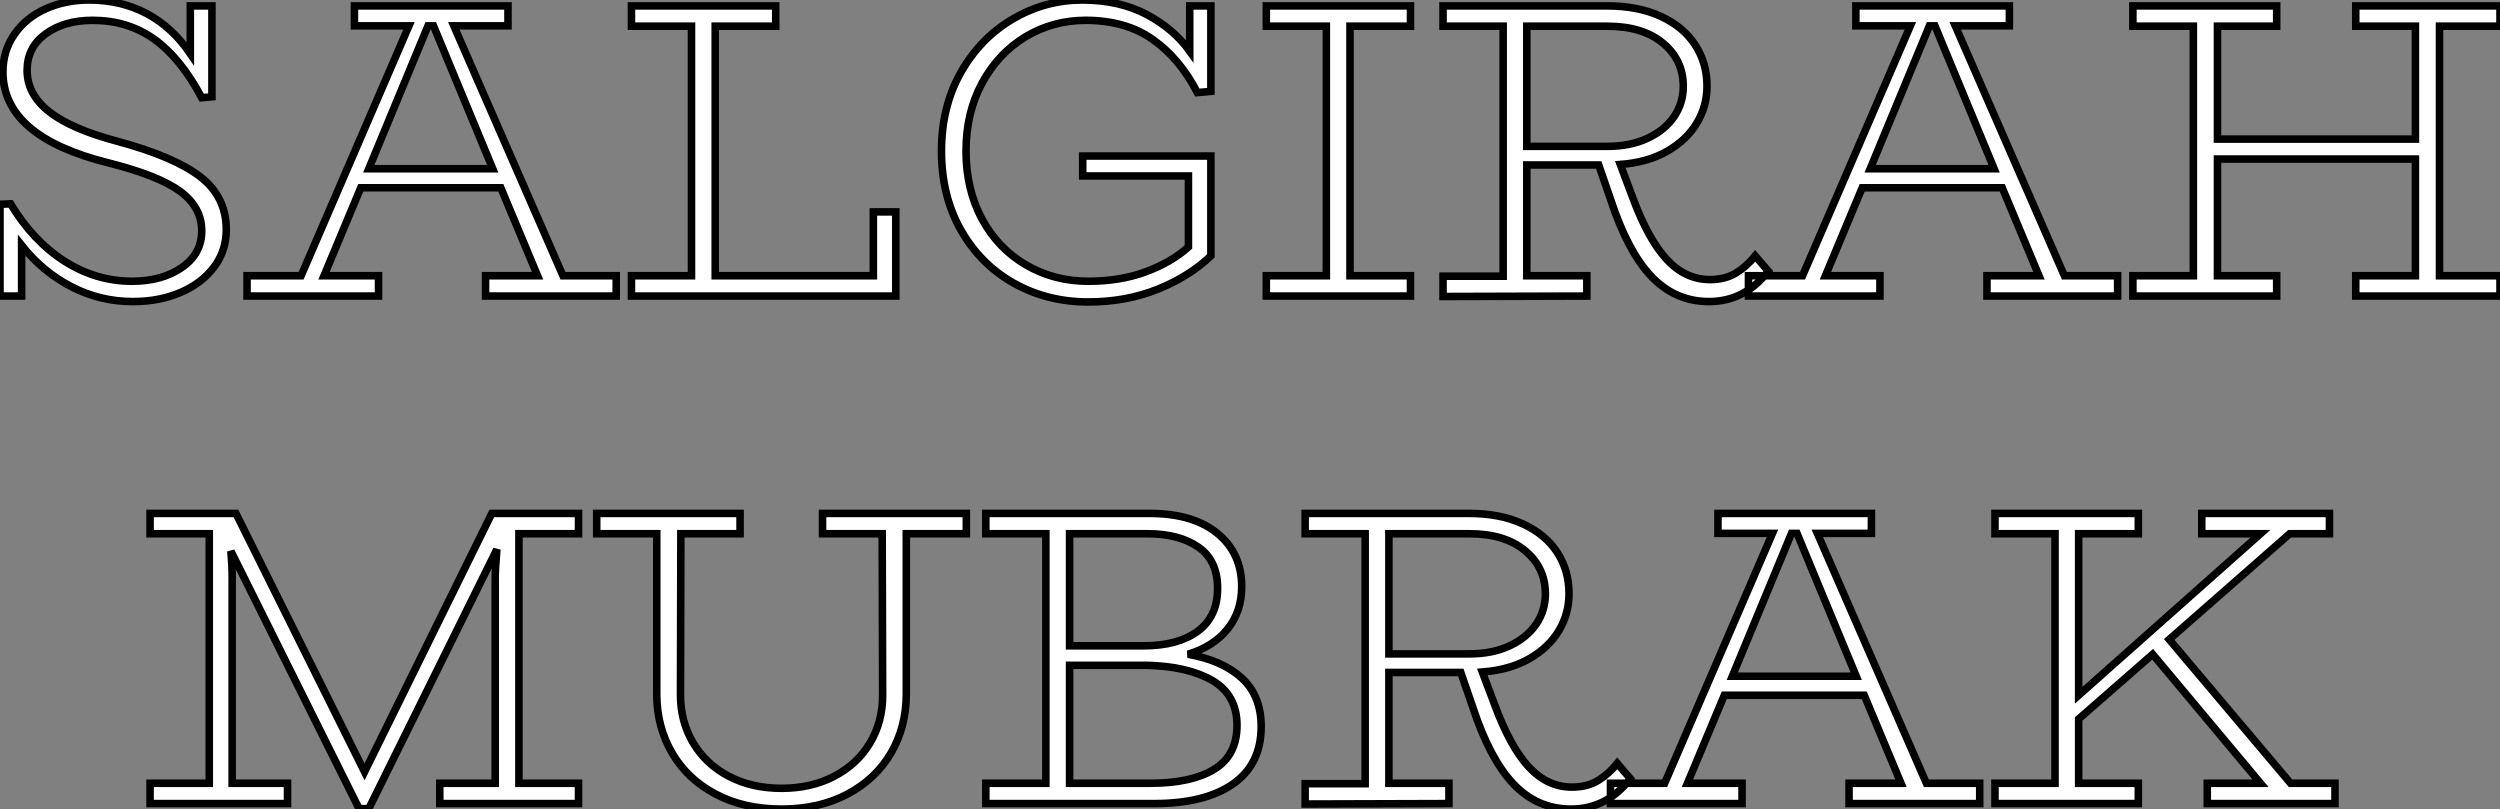 <?xml version="1.0" standalone="no"?>
<svg xmlns="http://www.w3.org/2000/svg" viewBox="4.31 -39.2 331.02 107.13"><rect x="4.31" y="-39.2" width="331.02" height="107.13" fill="#808080" stroke="none"/><path d="M19.82-20.50Q27.33-18.48 30.80-15.82Q34.27-13.16 34.27-8.79L34.27-8.79Q34.27-5.99 32.65-3.84Q31.02-1.68 28.22-0.48Q25.42 0.73 21.90 0.73L21.90 0.73Q17.58 0.73 13.78-1.23Q9.97-3.19 7.17-6.72L7.17-6.72L7.17 0L4.31 0L4.31-12.15L5.71-12.21Q8.68-7.28 12.85-4.62Q17.02-1.96 21.78-1.96L21.78-1.96Q25.76-1.96 28.39-3.78Q31.02-5.60 31.02-8.62L31.02-8.62Q31.02-11.76 28.17-13.86Q25.31-15.96 18.65-17.64L18.65-17.64Q4.70-21.11 4.70-29.68L4.70-29.68Q4.70-32.48 6.22-34.66Q7.73-36.85 10.33-38.02Q12.94-39.20 16.13-39.20L16.13-39.20Q20.33-39.20 23.72-37.41Q27.10-35.62 29.51-32.09L29.51-32.09L29.51-38.42L32.37-38.42L32.37-26.38L31.02-26.26Q28.22-31.53 24.72-34.02Q21.22-36.51 16.58-36.51L16.58-36.51Q12.82-36.51 10.36-34.72Q7.90-32.93 7.90-29.90L7.90-29.90Q7.90-26.71 10.81-24.42Q13.72-22.12 19.82-20.50L19.82-20.50ZM78.85-2.69L85.90-2.69L85.90 0L68.60 0L68.60-2.69L75.49-2.69L70.62-14.34L52.08-14.34L47.21-2.69L54.43-2.69L54.43 0L37.02 0L37.02-2.69L44.18-2.69L58.46-35.78L51.24-35.78L51.24-38.42L71.57-38.42L71.57-35.78L64.40-35.78L78.85-2.69ZM53.14-16.86L69.55-16.86L61.71-35.78L60.98-35.78L53.14-16.86ZM119.95-11.14L122.92-11.14L122.92 0L87.92 0L87.92-2.69L95.87-2.69L95.87-35.73L87.92-35.73L87.92-38.42L107.02-38.42L107.02-35.73L99.01-35.73L99.01-2.69L119.95-2.69L119.95-11.14ZM148.06-36.51Q143.75-36.51 140.14-34.36Q136.53-32.20 134.37-28.25Q132.22-24.30 132.22-19.21L132.22-19.21Q132.22-14.11 134.34-10.19Q136.47-6.27 140.17-4.12Q143.86-1.96 148.40-1.96L148.40-1.96Q152.66-1.96 156.04-3.22Q159.43-4.48 161.67-6.50L161.67-6.50L161.67-15.90L147.67-15.90L147.67-18.54L164.64-18.54L164.64-5.32Q161.84-2.63 157.64-0.92Q153.44 0.78 148.40 0.78L148.40 0.78Q142.97 0.78 138.54-1.71Q134.12-4.20 131.54-8.74Q128.97-13.27 128.97-19.21L128.97-19.21Q128.97-25.09 131.54-29.62Q134.12-34.16 138.40-36.68Q142.69-39.20 147.62-39.20L147.62-39.20Q152.49-39.20 156.10-37.30Q159.71-35.39 161.84-32.42L161.84-32.42L161.84-38.42L164.64-38.42L164.64-27.10L162.85-26.94Q160.55-31.42 156.97-33.96Q153.38-36.51 148.06-36.51L148.06-36.51ZM191.07-35.73L183.06-35.73L183.06-2.69L191.07-2.69L191.07 0L171.98 0L171.98-2.69L179.93-2.69L179.93-35.73L171.98-35.73L171.98-38.42L191.07-38.42L191.07-35.73ZM236.71-5.32L238.45-3.30Q235.31 0.73 230.61 0.73L230.61 0.73Q226.13 0.73 222.96-2.60Q219.80-5.94 217.56-12.82L217.56-12.82L215.99-17.36L206.47-17.36L206.47-2.69L214.42-2.69L214.42 0L195.38 0.06L195.38-2.63L203.34-2.63L203.34-35.73L195.38-35.73L195.38-38.42L217.06-38.42Q221.20-38.42 224.20-37.04Q227.19-35.67 228.76-33.26Q230.33-30.86 230.33-27.78L230.33-27.78Q230.33-25.14 228.98-22.90Q227.64-20.66 225.06-19.18Q222.49-17.70 218.85-17.42L218.85-17.42L220.47-13.10Q222.54-7.50 225.01-4.84Q227.47-2.18 230.72-2.18L230.72-2.18Q232.74-2.18 234.16-3.05Q235.59-3.92 236.71-5.32L236.71-5.32ZM206.47-35.73L206.47-19.82L217.11-19.82Q220.19-19.82 222.46-20.89Q224.73-21.95 225.96-23.74Q227.19-25.54 227.19-27.78L227.19-27.78Q227.19-31.25 224.50-33.49Q221.82-35.73 217.11-35.73L217.11-35.73L206.47-35.73ZM277.65-2.69L284.70-2.69L284.70 0L267.40 0L267.40-2.69L274.29-2.69L269.42-14.34L250.88-14.34L246.01-2.69L253.23-2.69L253.23 0L235.82 0L235.82-2.69L242.98-2.69L257.26-35.78L250.04-35.78L250.04-38.42L270.37-38.42L270.37-35.78L263.20-35.78L277.65-2.69ZM251.94-16.86L268.35-16.86L260.51-35.78L259.78-35.78L251.94-16.86ZM335.33-35.73L327.32-35.73L327.32-2.69L335.33-2.69L335.33 0L316.23 0L316.23-2.69L324.13-2.69L324.13-18.14L297.92-18.14L297.92-2.69L305.76-2.69L305.76 0L286.72 0L286.72-2.69L294.73-2.69L294.73-35.73L286.72-35.73L286.72-38.42L305.76-38.42L305.76-35.73L297.92-35.73L297.92-20.78L324.13-20.78L324.13-35.73L316.23-35.73L316.23-38.42L335.33-38.42L335.33-35.73Z" fill="white" stroke="black" transform="scale(1,1)"/><path d="M80.91 31.47L73.02 31.47L73.02 64.51L80.91 64.51L80.91 67.20L62.54 67.20L62.54 64.51L69.88 64.51L69.88 37.35Q69.88 36.23 70.10 33.54L70.10 33.54L53.14 67.87L51.85 67.87L34.88 33.77Q35.05 35.67 35.05 37.35L35.05 37.35L35.05 64.51L42.38 64.51L42.38 67.20L24.18 67.20L24.18 64.51L32.02 64.51L32.02 31.47L24.18 31.47L24.18 28.78L35.55 28.78L52.58 63L69.43 28.78L80.91 28.78L80.91 31.47ZM132.26 28.78L132.26 31.47L124.31 31.47L124.31 52.70Q124.31 57.01 122.30 60.48Q120.28 63.95 116.53 65.94Q112.78 67.93 107.79 67.93L107.79 67.93Q102.81 67.93 99.06 65.94Q95.30 63.95 93.29 60.48Q91.27 57.01 91.27 52.70L91.27 52.70L91.27 31.47L83.32 31.47L83.32 28.78L102.30 28.78L102.30 31.47L94.46 31.47L94.41 52.81Q94.41 56.34 96.09 59.16Q97.77 61.99 100.82 63.59Q103.87 65.18 107.79 65.18L107.79 65.18Q111.71 65.18 114.76 63.59Q117.82 61.99 119.50 59.19Q121.18 56.39 121.18 52.86L121.18 52.86L121.12 31.47L113.22 31.47L113.22 28.78L132.26 28.78ZM161.61 47.43Q166.14 48.22 168.72 50.57Q171.30 52.92 171.30 57.01L171.30 57.01Q171.30 61.99 167.57 64.60Q163.85 67.20 157.13 67.20L157.13 67.20L134.84 67.20L134.84 64.51L142.79 64.51L142.79 31.47L134.84 31.47L134.84 28.78L156.51 28.78Q162.28 28.78 165.50 31.42Q168.72 34.05 168.72 38.47L168.72 38.47Q168.72 41.78 166.84 44.10Q164.97 46.42 161.61 47.43L161.61 47.43ZM156.23 31.47L145.93 31.47L145.93 46.31L155.73 46.31Q160.26 46.31 162.90 44.38Q165.53 42.45 165.53 38.70L165.53 38.70Q165.53 35 162.98 33.24Q160.43 31.47 156.23 31.47L156.23 31.47ZM156.62 64.51Q162.06 64.51 165.08 62.66Q168.10 60.82 168.10 56.84L168.10 56.84Q168.10 52.81 164.83 50.90Q161.55 49 156.06 48.89L156.06 48.89L145.93 48.89L145.93 64.51L156.62 64.51ZM218.45 61.88L220.18 63.90Q217.05 67.93 212.34 67.93L212.34 67.93Q207.86 67.93 204.70 64.60Q201.54 61.26 199.30 54.38L199.30 54.38L197.73 49.84L188.21 49.84L188.21 64.51L196.16 64.51L196.16 67.20L177.12 67.26L177.12 64.57L185.07 64.57L185.07 31.47L177.12 31.47L177.12 28.78L198.79 28.78Q202.94 28.78 205.93 30.16Q208.93 31.53 210.50 33.94Q212.06 36.34 212.06 39.42L212.06 39.42Q212.06 42.06 210.72 44.30Q209.38 46.54 206.80 48.02Q204.22 49.50 200.58 49.78L200.58 49.78L202.21 54.10Q204.28 59.70 206.74 62.36Q209.21 65.02 212.46 65.02L212.46 65.02Q214.47 65.02 215.90 64.15Q217.33 63.28 218.45 61.88L218.45 61.88ZM188.21 31.47L188.21 47.38L198.85 47.38Q201.93 47.38 204.20 46.31Q206.46 45.25 207.70 43.46Q208.93 41.66 208.93 39.42L208.93 39.42Q208.93 35.95 206.24 33.71Q203.55 31.47 198.85 31.47L198.85 31.47L188.21 31.47ZM259.38 64.51L266.44 64.51L266.44 67.20L249.14 67.20L249.14 64.51L256.02 64.51L251.15 52.86L232.62 52.86L227.74 64.51L234.97 64.51L234.97 67.20L217.55 67.20L217.55 64.51L224.72 64.51L239.00 31.42L231.78 31.42L231.78 28.78L252.10 28.78L252.10 31.42L244.94 31.42L259.38 64.51ZM233.68 50.34L250.09 50.34L242.25 31.42L241.52 31.42L233.68 50.34ZM307.60 64.51L313.48 64.51L313.48 67.20L296.57 67.20L296.57 64.51L303.62 64.51L289.34 47.43L279.54 56L279.54 64.51L287.44 64.51L287.44 67.20L268.46 67.20L268.46 64.51L276.41 64.51L276.41 31.47L268.46 31.47L268.46 28.78L287.44 28.78L287.44 31.47L279.54 31.47L279.54 52.86L303.62 31.47L295.84 31.47L295.84 28.78L312.75 28.78L312.75 31.47L307.49 31.47L291.53 45.47L307.60 64.51Z" fill="white" stroke="black" transform="scale(1,1)"/></svg>